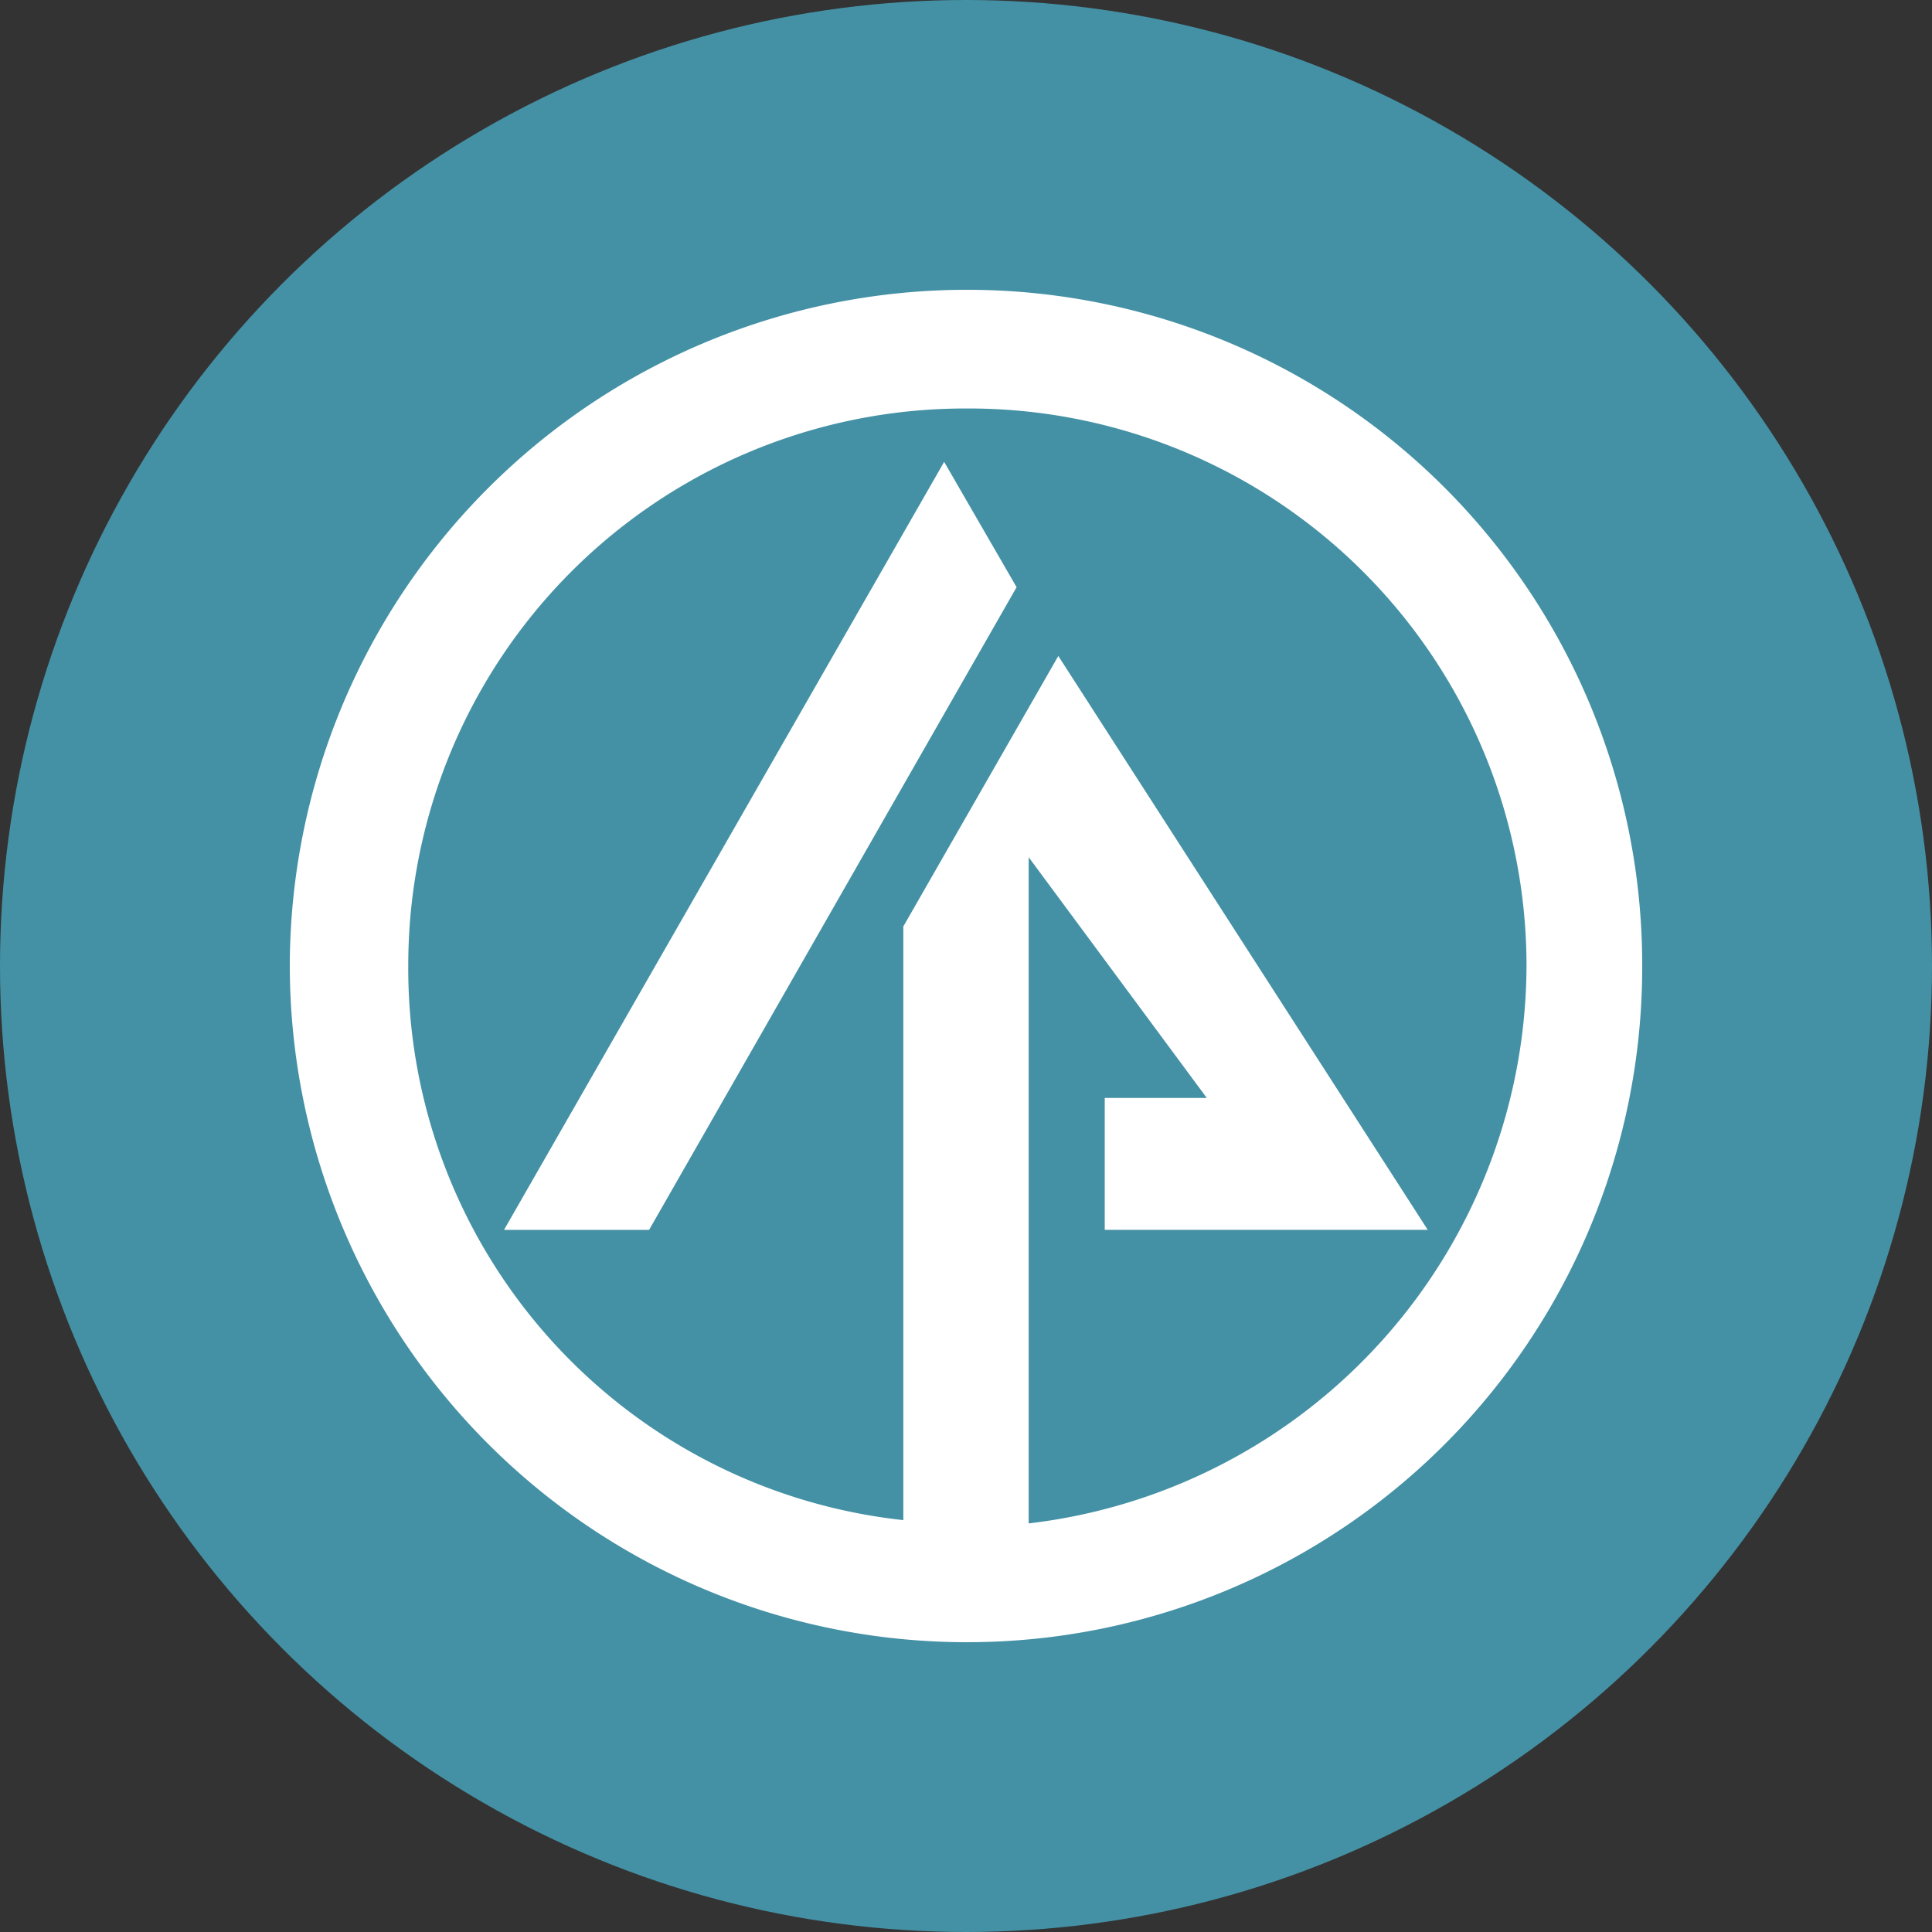 <svg xmlns="http://www.w3.org/2000/svg" width="32" height="32" viewBox="0 0 32 32"><rect x="0" y="0" width="32" height="32" fill="#333333" stroke="none"/><g transform="translate(-168 -821)"><circle cx="16" cy="16" r="16" transform="translate(168 821)" fill="#4491a5"/><g transform="translate(172.8 825.8)"><g transform="translate(0 0)"><path d="M154.335-120.752h2.4l6.087-10.645-1.2-2.076-7.29,12.721" transform="translate(-150.784 136.323)" fill="#fff" fill-rule="evenodd"/><path d="M160.412-137.339a11.215,11.215,0,0,0-11.2,11.2,11.215,11.215,0,0,0,11.2,11.2,11.18,11.18,0,0,0,11.2-11.2,11.18,11.18,0,0,0-11.2-11.2Zm1.038,20.433v-11.035l2.95,3.987h-1.69v2.185h5.35l-6.119-9.505-2.567,4.48v9.833a9.19,9.19,0,0,1-8.2-9.178,9.223,9.223,0,0,1,9.234-9.234,9.235,9.235,0,0,1,9.288,9.234,9.331,9.331,0,0,1-8.25,9.233" transform="translate(-149.212 137.339)" fill="#fff" fill-rule="evenodd"/></g></g></g></svg>
